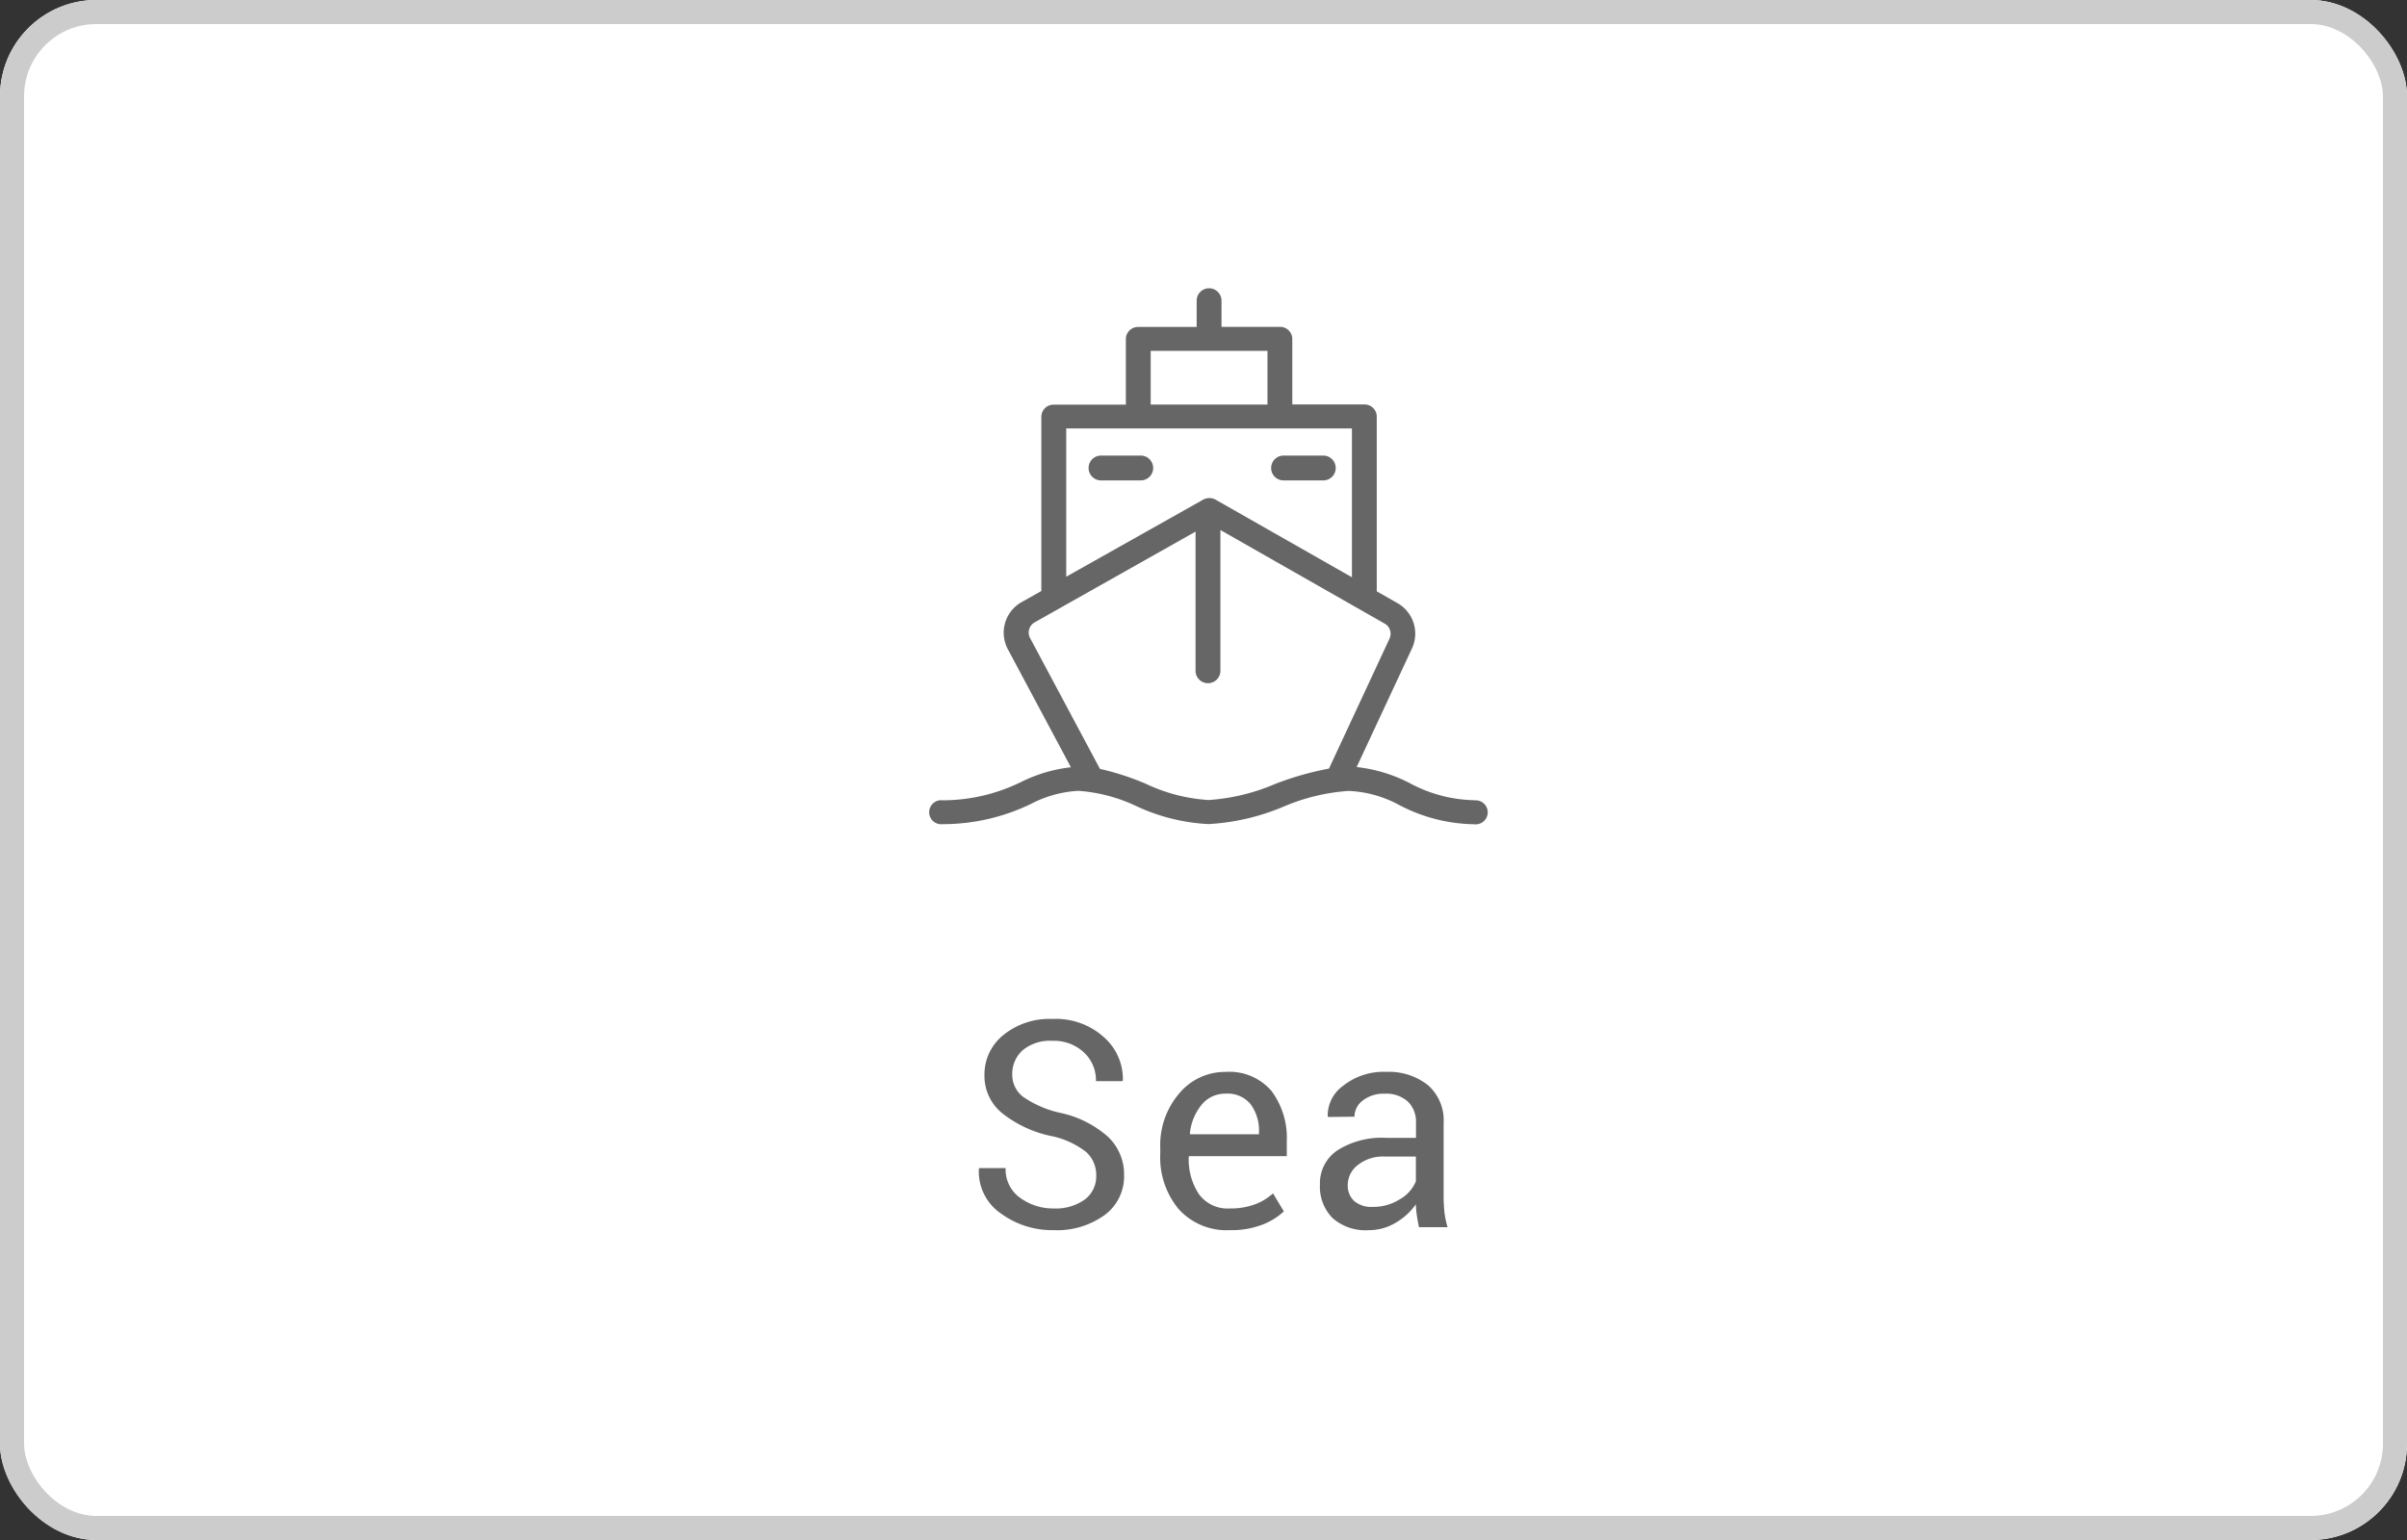 <svg xmlns="http://www.w3.org/2000/svg" width="100" height="64" viewBox="0 0 100 64">
  <rect x="0" y="0" width="100" height="64" fill="#333333" stroke="none"/>
  <g id="Sea-2" transform="translate(18220 -1436)">
    <g id="矩形_580" data-name="矩形 580" transform="translate(-18220 1436)" fill="#fff" stroke="#ccc" stroke-width="1">
      <rect width="100" height="64" rx="4" stroke="none"/>
      <rect x="0.5" y="0.5" width="99" height="63" rx="3.5" fill="none"/>
    </g>
    <path id="路径_639" data-name="路径 639" d="M5.543-2.15a1.284,1.284,0,0,0-.416-.973,3.465,3.465,0,0,0-1.465-.668,4.878,4.878,0,0,1-2.03-.949A1.991,1.991,0,0,1,.9-6.316a2.1,2.1,0,0,1,.785-1.67,3.038,3.038,0,0,1,2.039-.668,2.978,2.978,0,0,1,2.147.765A2.316,2.316,0,0,1,6.65-6.105l-.018.035h-1.1a1.575,1.575,0,0,0-.507-1.2,1.823,1.823,0,0,0-1.3-.475,1.777,1.777,0,0,0-1.239.393,1.316,1.316,0,0,0-.431,1.02,1.139,1.139,0,0,0,.472.929,4.35,4.35,0,0,0,1.532.653,4.35,4.35,0,0,1,1.963.984A2.143,2.143,0,0,1,6.7-2.162,1.993,1.993,0,0,1,5.886-.5,3.368,3.368,0,0,1,3.768.123,3.6,3.6,0,0,1,1.585-.568,2.108,2.108,0,0,1,.668-2.42L.68-2.455h1.1a1.434,1.434,0,0,0,.609,1.239,2.307,2.307,0,0,0,1.377.437,2.071,2.071,0,0,0,1.3-.369A1.2,1.2,0,0,0,5.543-2.15ZM11.1.123A2.682,2.682,0,0,1,8.969-.75a3.36,3.36,0,0,1-.765-2.3V-3.3a3.289,3.289,0,0,1,.788-2.259,2.471,2.471,0,0,1,1.925-.894,2.3,2.3,0,0,1,1.907.791,3.259,3.259,0,0,1,.636,2.1v.609H9.405l-.018.029a2.62,2.62,0,0,0,.422,1.55A1.474,1.474,0,0,0,11.1-.779a2.9,2.9,0,0,0,1.028-.167,2.3,2.3,0,0,0,.759-.46l.451.75a2.774,2.774,0,0,1-.9.554A3.571,3.571,0,0,1,11.1.123Zm-.182-5.672a1.255,1.255,0,0,0-1,.466,2.2,2.2,0,0,0-.483,1.192l.012.029h2.859v-.094a1.846,1.846,0,0,0-.34-1.143A1.228,1.228,0,0,0,10.917-5.549ZM18.952,0q-.059-.287-.091-.507a3.72,3.72,0,0,1-.038-.442,2.691,2.691,0,0,1-.841.765,2.15,2.15,0,0,1-1.116.308,2.072,2.072,0,0,1-1.509-.507,1.864,1.864,0,0,1-.519-1.4A1.637,1.637,0,0,1,15.574-3.2a3.434,3.434,0,0,1,2-.513h1.254v-.627a1.163,1.163,0,0,0-.34-.882,1.334,1.334,0,0,0-.961-.325,1.394,1.394,0,0,0-.908.281.844.844,0,0,0-.346.674l-1.1.012-.012-.035a1.517,1.517,0,0,1,.647-1.266,2.683,2.683,0,0,1,1.778-.574,2.618,2.618,0,0,1,1.734.548,1.941,1.941,0,0,1,.656,1.579v3.053a5.942,5.942,0,0,0,.035.656A3.374,3.374,0,0,0,20.141,0ZM17.036-.844a2.054,2.054,0,0,0,1.131-.322,1.532,1.532,0,0,0,.656-.738V-2.936H17.528a1.68,1.68,0,0,0-1.116.352,1.051,1.051,0,0,0-.419.826.869.869,0,0,0,.264.668A1.1,1.1,0,0,0,17.036-.844Z" transform="translate(-18180 1487)" fill="#666"/>
    <g id="Sea-1" transform="translate(-18181.348 1448)">
      <path id="路径_598" data-name="路径 598" d="M87.363,84.888a5.851,5.851,0,0,1-2.656-.7,6.25,6.25,0,0,0-2.223-.677l2.3-4.934a1.458,1.458,0,0,0-.623-1.889l-.842-.48V68.942a.506.506,0,0,0-.516-.5H79.81V65.717a.506.506,0,0,0-.516-.5H76.869V64.129a.516.516,0,0,0-1.032,0v1.092H73.411a.506.506,0,0,0-.516.5v2.729H69.9a.506.506,0,0,0-.516.5v7.244l-.8.451a1.459,1.459,0,0,0-.594,1.964l2.622,4.91a6.2,6.2,0,0,0-2.065.61,7.39,7.39,0,0,1-3.26.763.5.5,0,1,0,0,.992,8.4,8.4,0,0,0,3.682-.85,4.792,4.792,0,0,1,1.953-.535,6.714,6.714,0,0,1,2.409.635,8.009,8.009,0,0,0,3,.747,9.331,9.331,0,0,0,3.114-.725,8.32,8.32,0,0,1,2.707-.654,4.828,4.828,0,0,1,2.114.594,6.9,6.9,0,0,0,3.1.792.5.5,0,1,0,0-.992ZM73.927,66.213h4.851v2.233H73.927Zm-3.509,3.225H82.287v6.185L76.627,72.4a.534.534,0,0,0-.524,0L70.418,75.6Zm8.667,14.78a8.42,8.42,0,0,1-2.754.663,7.091,7.091,0,0,1-2.6-.672,10.77,10.77,0,0,0-1.911-.621l-2.905-5.441a.486.486,0,0,1,.2-.655l6.676-3.766v5.784a.516.516,0,0,0,1.032,0V73.66l6.818,3.885a.486.486,0,0,1,.208.63l-2.515,5.4A12.57,12.57,0,0,0,79.084,84.218Z" transform="translate(-64.773 -63.633)" fill="#666"/>
      <path id="路径_599" data-name="路径 599" d="M321.812,343.74H320.16a.516.516,0,0,0,0,1.032h1.651a.516.516,0,0,0,0-1.032Z" transform="translate(-313.07 -336.807)" fill="#666"/>
      <path id="路径_600" data-name="路径 600" d="M321.812,343.74H320.16a.516.516,0,0,0,0,1.032h1.651a.516.516,0,0,0,0-1.032Z" transform="translate(-305.486 -336.807)" fill="#666"/>
    </g>
  </g>
</svg>
